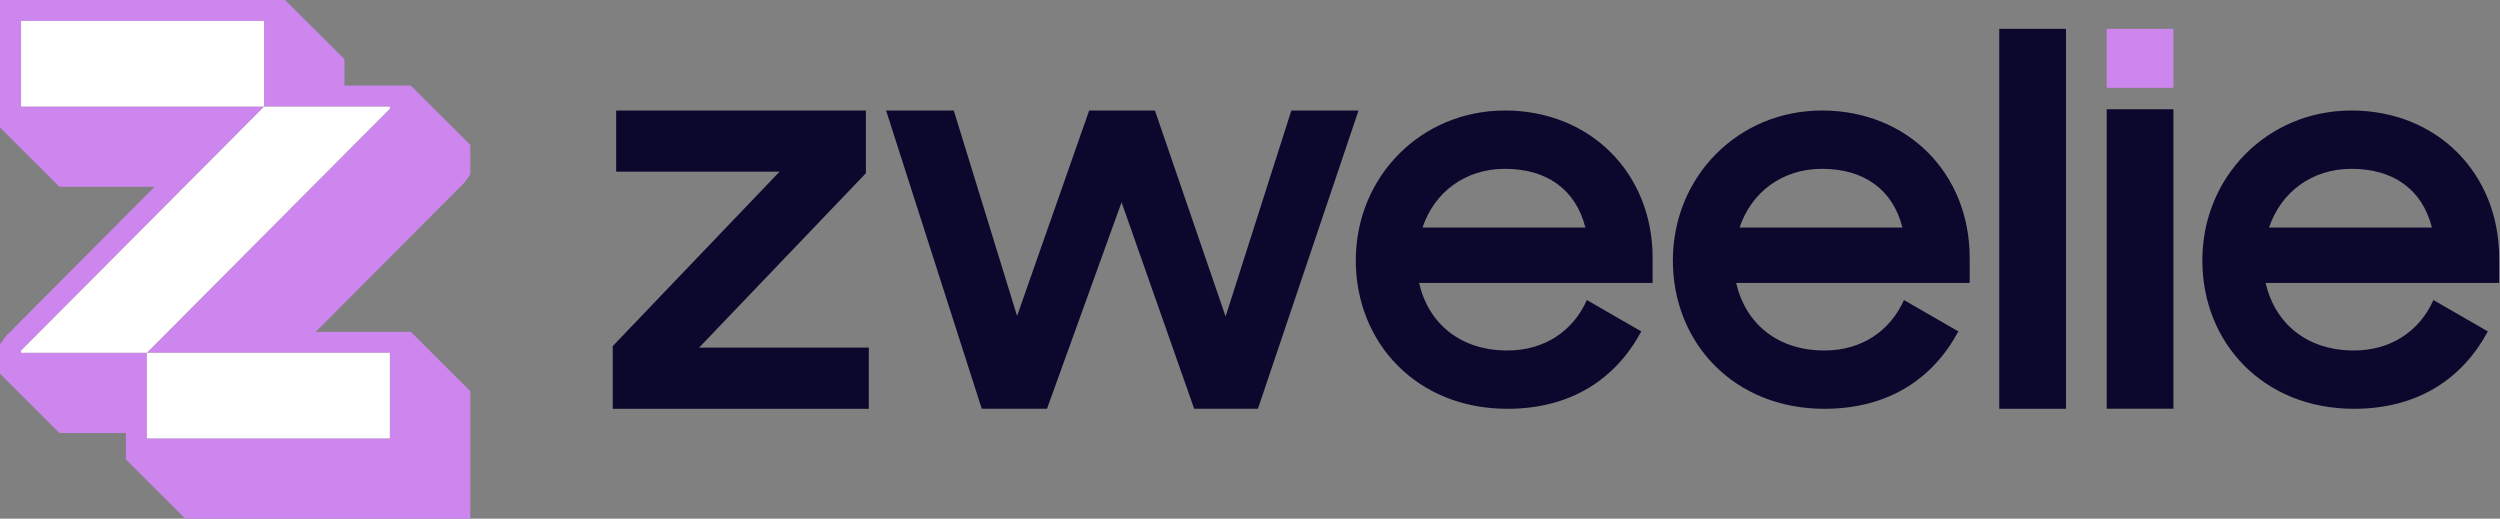 <svg fill="none" height="24" viewBox="0 0 1123 233" width="115.674" xmlns="http://www.w3.org/2000/svg"><rect x="0" y="0" width="1123" height="233" fill="#808080" stroke="none"/><path d="M211.246 78.402V65.085L184.567 38.452H154.74V26.633L128.061 0H0V57.282L26.679 83.916H69.429L2.772 150.874L0 154.598V167.873L26.679 194.507H56.548V206.367L83.227 233H211.246V175.718L184.567 149.084H141.817L208.516 82.126L211.246 78.402ZM175.146 48.835L66.01 158.468H175.146V196.941H66.01V158.468H9.463V157.511L118.64 47.878H9.463V9.405H118.64V47.878H175.146V48.835Z" fill="#CC86ED"></path><path d="M175.125 158.468H65.99V196.941H175.125V158.468Z" fill="white"></path><path d="M175.146 47.878V48.835L65.99 158.468L9.442 158.468V157.511L118.64 47.878H175.146Z" fill="white"></path><path d="M118.619 9.405H9.442V47.878H118.619V9.405Z" fill="white"></path><path d="M275.238 155.463L350.17 77.123H276.781V49.637H388.959V77.81L314.027 156.149H390.272V183.636H275.238V155.463Z" fill="#0C082D"></path><path d="M398.027 49.637H428.438L456.868 141.938L489.258 49.637H518.793L550.537 142.167L580.072 49.637H610.253L565.065 183.615H536.426L503.807 90.856L470.312 183.615H441.006L398.027 49.637Z" fill="#0C082D"></path><path d="M609.023 116.969C609.023 79.35 638.329 49.637 676.014 49.637C714.365 49.637 742.357 77.789 742.357 115.845V127.081H637.454C641.643 145.329 655.962 157.439 677.118 157.439C693.876 157.439 706.653 148.638 712.823 134.78L737.272 148.867C726.037 169.778 706.215 183.636 677.097 183.636C636.578 183.636 609.023 154.152 609.023 116.969ZM638.996 102.217H712.156C707.737 84.843 694.501 75.833 675.993 75.833C658.151 75.833 644.269 86.382 638.996 102.217Z" fill="#0C082D"></path><path d="M751.449 116.969C751.449 79.35 780.755 49.637 818.439 49.637C856.791 49.637 884.783 77.789 884.783 115.845V127.081H779.879C784.069 145.329 798.388 157.439 819.544 157.439C836.302 157.439 849.079 148.638 855.248 134.78L879.697 148.867C868.463 169.778 848.641 183.636 819.523 183.636C779.004 183.636 751.449 154.152 751.449 116.969ZM781.422 102.217H854.581C850.184 84.843 836.969 75.833 818.439 75.833C800.577 75.833 786.695 86.382 781.422 102.217Z" fill="#0C082D"></path><path d="M898.062 12.961H928.035V183.622H898.062V12.961Z" fill="#0C082D"></path><path d="M976.301 49.078H946.328V183.597H976.301V49.078Z" fill="#0C082D"></path><path d="M989.289 116.969C989.289 79.35 1018.59 49.637 1056.28 49.637C1094.63 49.637 1122.62 77.789 1122.62 115.845V127.081H1017.72C1021.91 145.329 1036.23 157.439 1057.38 157.439C1074.14 157.439 1086.92 148.638 1093.09 134.78L1117.54 148.867C1106.3 169.778 1086.48 183.636 1057.36 183.636C1016.84 183.636 989.289 154.152 989.289 116.969ZM1019.26 102.217H1092.42C1088.02 84.843 1074.81 75.833 1056.28 75.833C1038.44 75.833 1024.56 86.382 1019.26 102.217Z" fill="#0C082D"></path><path d="M976.301 12.961H946.328V39.469H976.301V12.961Z" fill="#CC86ED"></path></svg>
